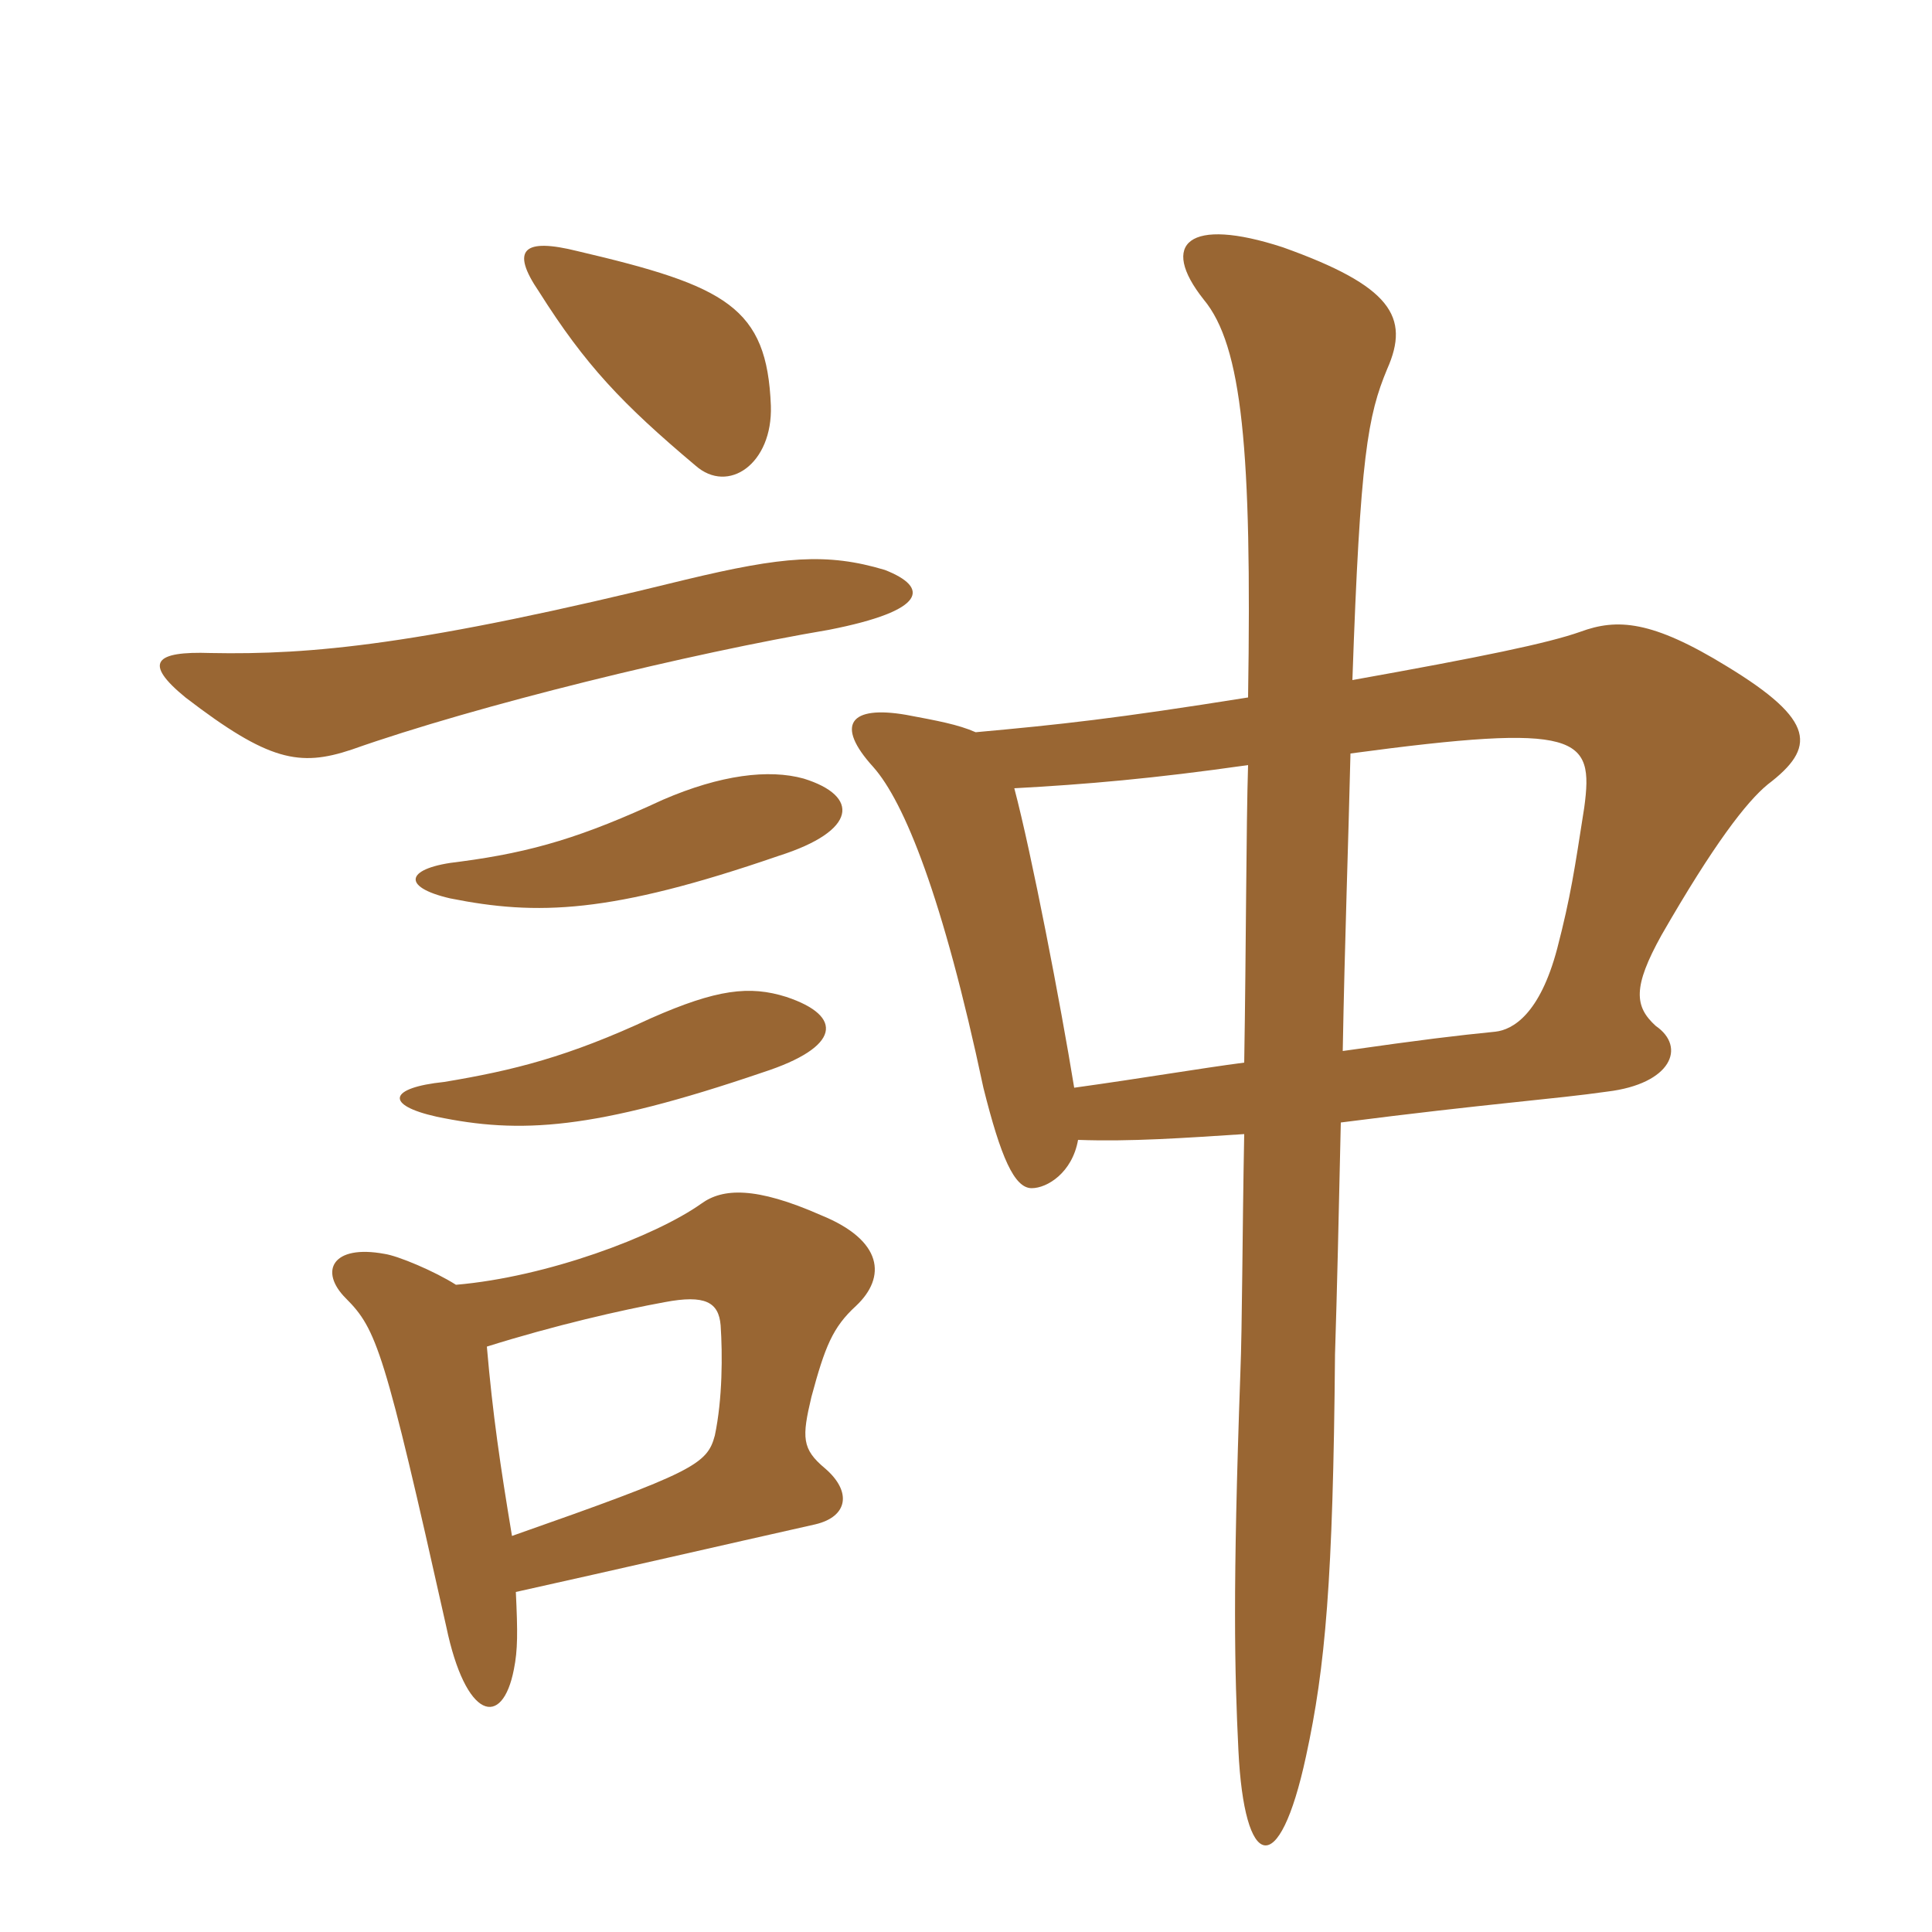 <svg xmlns="http://www.w3.org/2000/svg" xmlns:xlink="http://www.w3.org/1999/xlink" width="150" height="150"><path fill="#996633" padding="10" d="M61.05 77.40C58.20 76.50 55.65 76.80 50.55 79.05C44.10 82.05 39.90 83.10 34.50 84C30.15 84.45 29.85 85.80 33.90 86.70C40.35 88.05 46.05 87.75 59.25 83.25C65.25 81.30 65.55 78.90 61.05 77.40ZM62.40 60.45C59.70 59.70 55.95 60.15 51.45 62.10C45.30 64.95 41.40 66.15 35.70 66.90C31.50 67.35 31.05 68.85 34.95 69.75C41.70 71.10 47.40 70.95 60.45 66.45C66.60 64.50 66.75 61.80 62.40 60.45ZM37.80 104.55C43.05 102.90 48.30 101.70 51.60 101.10C54.75 100.50 55.80 101.10 55.95 102.90C56.10 105.15 56.10 108.60 55.50 111.45C54.90 113.70 53.85 114.30 39.75 119.25C38.85 113.85 38.25 109.80 37.80 104.55ZM40.05 123.60C48.15 121.80 55.95 120 63.30 118.35C65.85 117.75 66.15 115.80 64.05 114C62.25 112.50 62.25 111.60 63 108.45C64.05 104.55 64.65 103.05 66.45 101.40C68.85 99.15 68.55 96.30 63.75 94.35C58.65 92.10 56.10 92.25 54.45 93.45C50.85 96 42.45 99.15 35.40 99.75C33.75 98.70 30.90 97.50 29.85 97.35C25.80 96.60 24.75 98.70 26.85 100.80C29.25 103.20 29.85 104.85 34.65 126.30C36.15 133.50 39 134.25 39.90 129.60C40.20 128.10 40.20 126.75 40.05 123.60ZM68.70 44.25C64.20 42.90 60.75 43.20 53.25 45C32.55 50.10 24.15 50.85 16.35 50.70C12 50.55 11.10 51.45 14.40 54.15C20.85 59.10 23.25 59.55 27.30 58.20C37.05 54.75 53.70 50.70 64.35 48.90C72 47.40 72.15 45.60 68.70 44.25ZM59.85 31.50C59.55 23.85 56.40 22.20 44.85 19.50C40.65 18.45 39.60 19.35 41.85 22.65C45.45 28.35 48.30 31.35 54 36.15C56.55 38.40 60 36 59.85 31.50ZM104.25 81.60C104.40 73.20 104.70 64.95 104.85 58.50C122.70 56.10 123.75 57.15 123 62.70C122.25 67.50 121.95 69.60 120.90 73.65C119.55 78.75 117.45 79.95 116.10 80.10C113.10 80.40 110.55 80.70 104.25 81.60ZM75.75 56.85C74.40 56.25 72.75 55.95 70.35 55.50C66 54.75 64.80 56.25 67.80 59.55C70.20 62.25 73.20 69.60 76.35 84.45C77.70 89.85 78.75 92.25 80.10 92.25C81.30 92.25 83.25 91.05 83.70 88.50C87.75 88.65 91.95 88.35 96.60 88.05C96.45 95.85 96.45 102.90 96.30 106.65C95.70 123.45 95.85 129.75 96.15 135.90C96.60 145.20 99.30 146.10 101.40 136.35C102.90 129.45 103.50 122.70 103.65 105.15C103.80 100.50 103.95 94.05 104.10 87.15C115.80 85.65 120.60 85.35 124.80 84.75C129.75 84.15 130.95 81.30 128.55 79.65C126.90 78.15 126.75 76.65 129 72.60C133.05 65.55 135.60 62.25 137.25 60.90C141 58.05 141 55.95 134.10 51.75C128.25 48.15 125.55 48 122.70 49.05C120.15 49.95 115.05 51 105 52.80C105.60 35.40 106.20 32.25 107.70 28.65C109.50 24.60 108 22.20 99.60 19.20C92.25 16.80 90 18.90 93.45 23.25C96.45 26.85 97.20 34.95 96.90 54.15C86.55 55.80 82.35 56.25 75.75 56.85ZM83.40 84.45C82.35 78 80.10 66.30 78.75 61.20C84.30 60.90 89.55 60.45 96.90 59.40C96.75 64.20 96.75 73.50 96.60 82.50C93.15 82.95 88.80 83.70 83.40 84.45Z"/></svg>